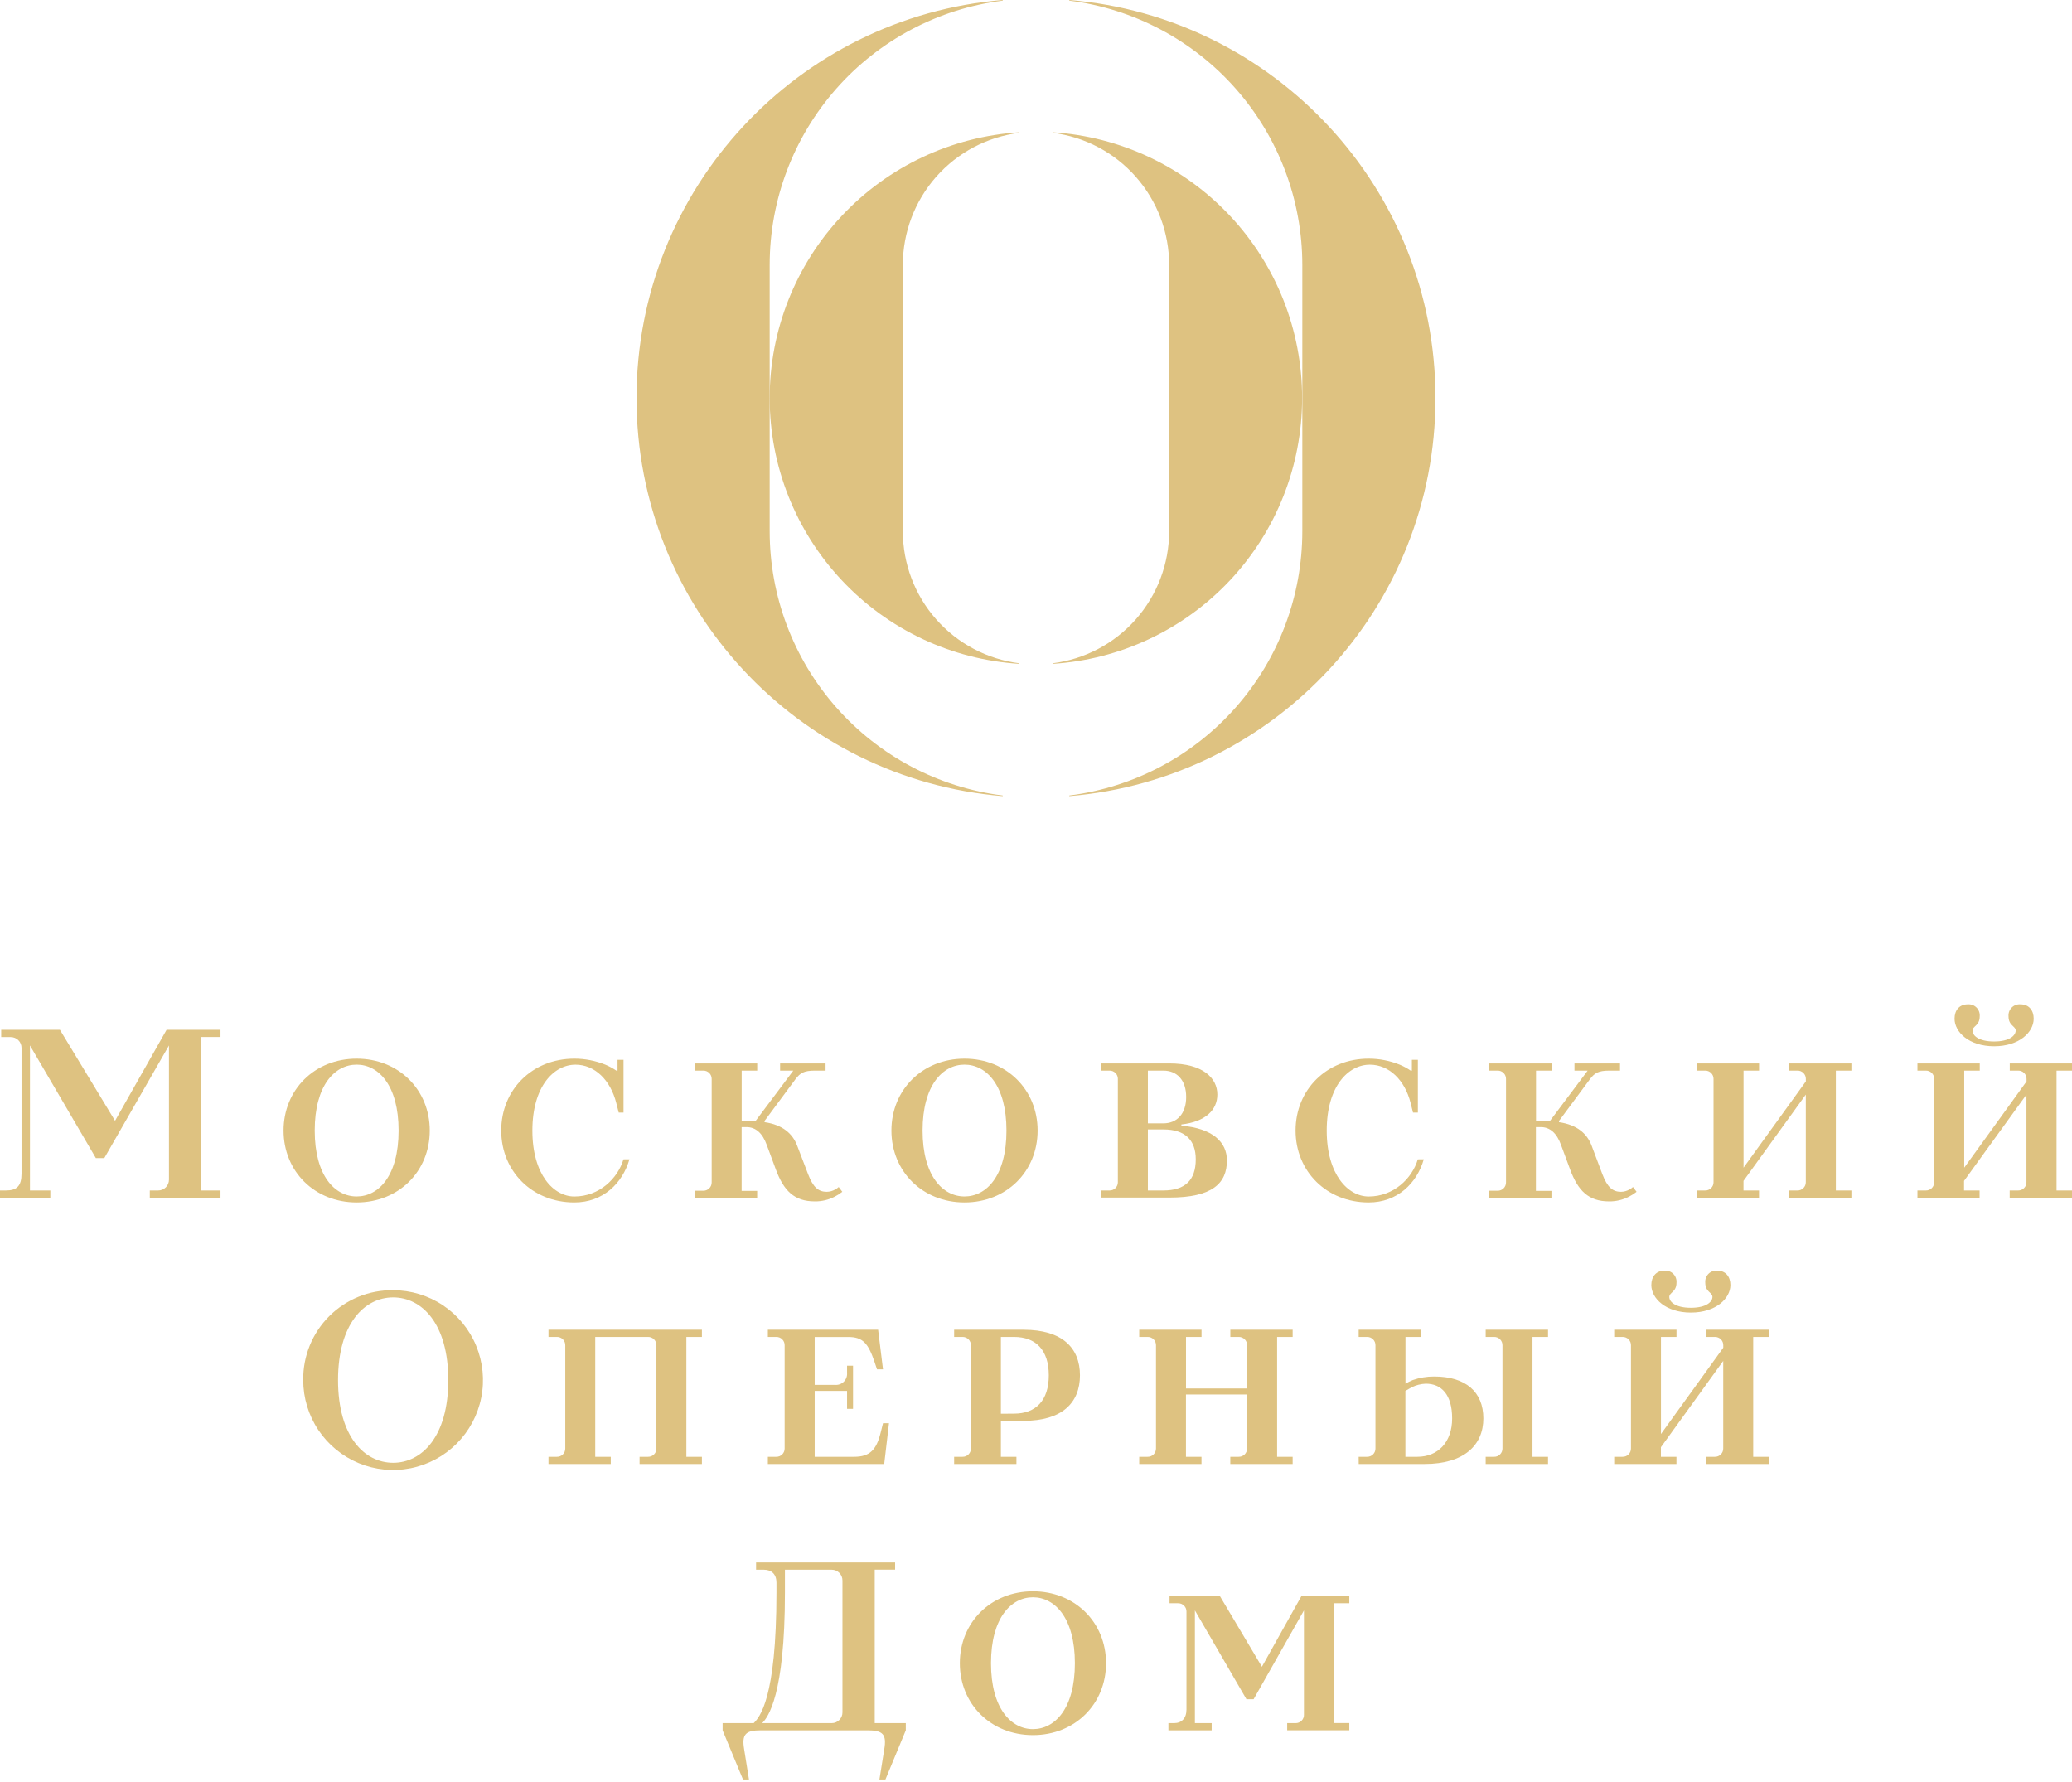 <?xml version="1.0" encoding="UTF-8"?> <svg xmlns="http://www.w3.org/2000/svg" width="200" height="172" viewBox="0 0 200 172" fill="none"> <g clip-path="url(#clip0_48_8)"> <path d="M103.213 0V0.062C109.426 0.845 115.139 3.868 119.28 8.564C123.422 13.261 125.706 19.307 125.706 25.569V51.275C125.706 57.536 123.422 63.583 119.28 68.279C115.139 72.975 109.426 75.999 103.213 76.781V76.841C123.005 75.209 138.559 58.633 138.559 38.422C138.559 18.21 123.005 1.632 103.213 0Z" fill="#DEC281"></path> <path d="M96.787 0.062V0C76.995 1.632 61.441 18.208 61.441 38.422C61.441 58.635 76.995 75.209 96.787 76.841V76.781C90.574 75.999 84.861 72.975 80.72 68.279C76.578 63.583 74.294 57.536 74.294 51.275V25.569C74.294 19.307 76.578 13.261 80.72 8.564C84.861 3.868 90.574 0.845 96.787 0.062V0.062Z" fill="#DEC281"></path> <path d="M74.294 38.422C74.294 44.961 76.787 51.254 81.264 56.02C85.742 60.787 91.867 63.667 98.393 64.076V64.022C95.288 63.631 92.432 62.12 90.362 59.773C88.291 57.426 87.148 54.404 87.147 51.275V25.569C87.148 22.439 88.29 19.416 90.361 17.069C92.432 14.721 95.288 13.21 98.393 12.819V12.767C91.867 13.176 85.742 16.057 81.264 20.823C76.787 25.589 74.294 31.882 74.294 38.422Z" fill="#DEC281"></path> <path d="M101.607 12.767V12.819C104.712 13.21 107.568 14.721 109.639 17.069C111.71 19.416 112.852 22.439 112.853 25.569V51.275C112.852 54.404 111.709 57.426 109.638 59.773C107.568 62.12 104.712 63.631 101.607 64.022V64.076C108.13 63.663 114.251 60.78 118.724 56.014C123.198 51.249 125.687 44.958 125.687 38.422C125.687 31.885 123.198 25.595 118.724 20.829C114.251 16.063 108.13 13.18 101.607 12.767V12.767Z" fill="#DEC281"></path> <path d="M0 114.905H0.578C1.619 114.905 2.078 114.477 2.078 113.286V101.14C2.078 101.003 2.052 100.867 2 100.741C1.948 100.614 1.871 100.499 1.774 100.402C1.677 100.305 1.562 100.229 1.436 100.177C1.309 100.124 1.174 100.098 1.037 100.098H0.116V99.396H5.784L11.105 108.179L16.079 99.396H21.284V100.09H19.434V114.905H21.284V115.599H14.46V114.905H15.269C15.406 114.906 15.542 114.879 15.668 114.827C15.795 114.775 15.91 114.698 16.007 114.601C16.104 114.505 16.18 114.39 16.232 114.263C16.284 114.136 16.311 114.001 16.31 113.864V100.908L10.068 111.782H9.254L2.892 100.908V114.905H4.858V115.599H0V114.905Z" fill="#DEC281"></path> <path d="M34.427 102.181C38.475 102.181 41.483 105.18 41.483 109.121C41.483 113.063 38.484 116.062 34.427 116.062C30.369 116.062 27.37 113.063 27.37 109.121C27.37 105.18 30.378 102.181 34.427 102.181ZM38.475 109.121C38.475 104.749 36.532 102.759 34.427 102.759C32.321 102.759 30.378 104.749 30.378 109.121C30.378 113.493 32.323 115.484 34.427 115.484C36.53 115.484 38.475 113.517 38.475 109.121Z" fill="#DEC281"></path> <path d="M60.758 111.898C60.087 114.211 58.213 116.062 55.437 116.062C51.388 116.062 48.381 113.063 48.381 109.121C48.381 105.18 51.38 102.181 55.437 102.181C56.459 102.18 57.472 102.377 58.421 102.759C58.797 102.914 59.156 103.108 59.492 103.338H59.608V102.296H60.186V107.386H59.723L59.486 106.465C58.931 104.244 57.403 102.763 55.553 102.763C53.47 102.763 51.388 104.846 51.388 109.126C51.388 113.406 53.47 115.488 55.437 115.488C57.842 115.488 59.625 113.753 60.179 111.902L60.758 111.898Z" fill="#DEC281"></path> <path d="M67.075 114.929H67.885C67.992 114.931 68.098 114.912 68.198 114.872C68.297 114.833 68.388 114.773 68.463 114.697C68.539 114.622 68.599 114.531 68.638 114.432C68.678 114.332 68.697 114.226 68.695 114.119V104.147C68.697 104.04 68.678 103.934 68.638 103.834C68.599 103.735 68.539 103.644 68.463 103.569C68.388 103.493 68.297 103.433 68.198 103.394C68.098 103.354 67.992 103.335 67.885 103.337H67.075V102.643H73.09V103.337H71.591V108.196H72.932L76.573 103.337H75.301V102.643H79.688V103.337H78.647C77.606 103.337 77.235 103.569 76.796 104.147L73.797 108.196V108.312C75.556 108.566 76.481 109.421 76.92 110.509L77.996 113.32C78.482 114.592 78.99 115.034 79.799 115.034C80.093 115.03 80.38 114.95 80.633 114.802C80.75 114.739 80.858 114.661 80.956 114.571L81.303 115.034C81.08 115.212 80.84 115.367 80.586 115.496C79.987 115.81 79.319 115.969 78.643 115.959C76.676 115.959 75.644 114.942 74.873 112.836L74.016 110.522C73.6 109.365 72.945 108.787 72.049 108.787H71.586V114.942H73.086V115.612H67.075V114.929Z" fill="#DEC281"></path> <path d="M93.1 102.181C97.149 102.181 100.156 105.18 100.156 109.121C100.156 113.063 97.157 116.062 93.1 116.062C89.043 116.062 86.044 113.063 86.044 109.121C86.044 105.18 89.052 102.181 93.1 102.181ZM97.149 109.121C97.149 104.749 95.206 102.759 93.1 102.759C90.994 102.759 89.052 104.749 89.052 109.121C89.052 113.493 90.994 115.484 93.1 115.484C95.206 115.484 97.149 113.517 97.149 109.121Z" fill="#DEC281"></path> <path d="M106.283 114.905H107.093C107.2 114.908 107.306 114.889 107.406 114.849C107.505 114.809 107.595 114.75 107.671 114.674C107.747 114.598 107.806 114.508 107.846 114.408C107.886 114.309 107.905 114.202 107.902 114.095V104.147C107.905 104.04 107.886 103.934 107.846 103.834C107.806 103.735 107.747 103.644 107.671 103.569C107.595 103.493 107.505 103.433 107.406 103.394C107.306 103.354 107.2 103.335 107.093 103.337H106.283V102.643H112.876C116.115 102.643 117.504 104.055 117.504 105.642C117.504 107.142 116.347 108.279 114.033 108.534V108.65C117.062 108.905 118.429 110.246 118.429 112.005C118.429 114.202 117.041 115.591 112.876 115.591H106.283V114.905ZM112.298 108.427C113.583 108.427 114.496 107.525 114.496 105.882C114.496 104.239 113.592 103.337 112.298 103.337H110.799V108.427H112.298ZM112.298 114.905C114.38 114.905 115.421 113.911 115.421 111.906C115.421 110.055 114.402 109.014 112.298 109.014H110.799V114.905H112.298Z" fill="#DEC281"></path> <path d="M137.432 111.898C136.761 114.211 134.887 116.062 132.111 116.062C128.062 116.062 125.055 113.063 125.055 109.121C125.055 105.18 128.054 102.181 132.111 102.181C133.133 102.18 134.146 102.377 135.095 102.759C135.471 102.914 135.83 103.108 136.166 103.338H136.282V102.296H136.86V107.386H136.391L136.16 106.465C135.605 104.244 134.077 102.763 132.227 102.763C130.144 102.763 128.062 104.846 128.062 109.126C128.062 113.406 130.144 115.488 132.111 115.488C134.516 115.488 136.299 113.753 136.854 111.902L137.432 111.898Z" fill="#DEC281"></path> <path d="M143.749 114.929H144.559C144.666 114.931 144.772 114.912 144.872 114.872C144.971 114.833 145.062 114.773 145.137 114.697C145.213 114.622 145.273 114.531 145.312 114.432C145.352 114.332 145.371 114.226 145.369 114.119V104.147C145.371 104.04 145.352 103.934 145.312 103.834C145.273 103.735 145.213 103.644 145.137 103.569C145.062 103.493 144.971 103.433 144.872 103.394C144.772 103.354 144.666 103.335 144.559 103.337H143.749V102.643H149.764V103.337H148.265V108.196H149.608L153.25 103.337H151.977V102.643H156.373V103.337H155.332C154.291 103.337 153.92 103.569 153.481 104.147L150.482 108.196V108.312C152.241 108.566 153.166 109.421 153.605 110.509L154.663 113.32C155.148 114.592 155.657 115.034 156.467 115.034C156.76 115.03 157.047 114.95 157.3 114.802C157.417 114.739 157.526 114.661 157.624 114.571L157.971 115.034C157.748 115.212 157.508 115.367 157.253 115.496C156.654 115.81 155.986 115.969 155.31 115.959C153.344 115.959 152.311 114.942 151.54 112.836L150.683 110.522C150.268 109.365 149.612 108.787 148.717 108.787H148.254V114.942H149.754V115.612H143.749V114.929Z" fill="#DEC281"></path> <path d="M163.78 114.905H164.59C164.697 114.908 164.804 114.889 164.903 114.849C165.003 114.809 165.093 114.75 165.169 114.674C165.244 114.598 165.304 114.508 165.344 114.408C165.383 114.309 165.403 114.202 165.4 114.095V104.147C165.403 104.04 165.383 103.934 165.344 103.834C165.304 103.735 165.244 103.644 165.169 103.569C165.093 103.493 165.003 103.433 164.903 103.394C164.804 103.354 164.697 103.335 164.59 103.337H163.78V102.643H169.796V103.337H168.296V112.707L174.311 104.379V104.147C174.314 104.04 174.295 103.934 174.255 103.834C174.215 103.735 174.156 103.644 174.08 103.569C174.004 103.493 173.914 103.433 173.815 103.394C173.715 103.354 173.609 103.335 173.502 103.337H172.692V102.643H178.707V103.337H177.207V114.905H178.707V115.599H172.688V114.905H173.497C173.604 114.908 173.711 114.889 173.81 114.849C173.91 114.809 174 114.75 174.076 114.674C174.151 114.598 174.211 114.508 174.251 114.408C174.291 114.309 174.31 114.202 174.307 114.095V105.651L168.292 113.98V114.905H169.791V115.599H163.78V114.905Z" fill="#DEC281"></path> <path d="M185.082 114.905H185.892C185.999 114.908 186.105 114.889 186.205 114.849C186.304 114.809 186.394 114.75 186.47 114.674C186.546 114.598 186.605 114.508 186.645 114.408C186.685 114.309 186.704 114.202 186.701 114.095V104.147C186.704 104.04 186.685 103.934 186.645 103.834C186.605 103.735 186.546 103.644 186.47 103.569C186.394 103.493 186.304 103.433 186.205 103.394C186.105 103.354 185.999 103.335 185.892 103.337H185.082V102.643H191.097V103.337H189.598V112.707L195.613 104.379V104.147C195.615 104.04 195.596 103.934 195.557 103.834C195.517 103.735 195.457 103.644 195.382 103.569C195.306 103.493 195.216 103.433 195.116 103.394C195.017 103.354 194.91 103.335 194.803 103.337H193.993V102.643H200.009V103.337H198.509V114.905H200.009V115.599H193.985V114.905H194.795C194.902 114.908 195.008 114.889 195.108 114.849C195.207 114.809 195.297 114.75 195.373 114.674C195.449 114.598 195.508 114.508 195.548 114.408C195.588 114.309 195.607 114.202 195.604 114.095V105.651L189.581 113.98V114.905H191.08V115.599H185.082V114.905ZM194.567 99.482C194.567 99.019 193.873 99.019 193.873 98.094C193.86 97.938 193.881 97.782 193.935 97.636C193.988 97.49 194.073 97.357 194.183 97.247C194.294 97.137 194.426 97.052 194.573 96.998C194.719 96.945 194.875 96.924 195.03 96.937C195.84 96.937 196.303 97.515 196.303 98.325C196.303 99.621 194.915 100.985 192.485 100.985C190.056 100.985 188.664 99.61 188.664 98.325C188.664 97.515 189.126 96.937 189.936 96.937C190.091 96.924 190.248 96.945 190.394 96.998C190.54 97.052 190.673 97.137 190.783 97.247C190.893 97.357 190.978 97.49 191.031 97.636C191.085 97.782 191.106 97.938 191.093 98.094C191.093 99.019 190.399 99.019 190.399 99.482C190.399 99.944 190.977 100.523 192.481 100.523C193.985 100.523 194.563 99.936 194.563 99.473L194.567 99.482Z" fill="#DEC281"></path> <path d="M37.944 124.532C39.66 124.532 41.337 125.041 42.764 125.994C44.191 126.947 45.303 128.302 45.959 129.888C46.616 131.473 46.788 133.217 46.453 134.9C46.118 136.583 45.292 138.129 44.079 139.342C42.865 140.556 41.319 141.382 39.636 141.717C37.954 142.051 36.209 141.88 34.624 141.223C33.039 140.566 31.684 139.454 30.73 138.028C29.777 136.601 29.268 134.924 29.268 133.208C29.254 132.064 29.468 130.93 29.899 129.871C30.33 128.812 30.969 127.849 31.777 127.041C32.586 126.232 33.548 125.594 34.607 125.163C35.666 124.732 36.801 124.518 37.944 124.532V124.532ZM43.272 133.208C43.272 127.771 40.727 125.226 37.95 125.226C35.174 125.226 32.629 127.771 32.629 133.208C32.629 138.644 35.174 141.189 37.95 141.189C40.727 141.189 43.272 138.644 43.272 133.208Z" fill="#DEC281"></path> <path d="M52.943 140.611H53.753C53.86 140.614 53.967 140.594 54.066 140.555C54.165 140.515 54.256 140.455 54.331 140.38C54.407 140.304 54.467 140.214 54.507 140.114C54.546 140.015 54.565 139.908 54.563 139.801V129.853C54.565 129.746 54.546 129.64 54.507 129.54C54.467 129.441 54.407 129.35 54.331 129.275C54.256 129.199 54.165 129.139 54.066 129.1C53.967 129.06 53.86 129.041 53.753 129.043H52.943V128.349H67.752V129.043H66.252V140.611H67.752V141.305H61.735V140.611H62.551C62.658 140.614 62.764 140.594 62.864 140.555C62.963 140.515 63.054 140.455 63.129 140.38C63.205 140.304 63.265 140.214 63.304 140.114C63.344 140.015 63.363 139.908 63.361 139.801V129.853C63.363 129.746 63.344 129.64 63.304 129.54C63.265 129.441 63.205 129.35 63.129 129.275C63.054 129.199 62.963 129.139 62.864 129.1C62.764 129.06 62.658 129.041 62.551 129.043H57.455V140.611H58.954V141.305H52.943V140.611Z" fill="#DEC281"></path> <path d="M74.118 140.611H74.928C75.035 140.614 75.142 140.594 75.241 140.555C75.341 140.515 75.431 140.455 75.507 140.38C75.582 140.304 75.642 140.214 75.682 140.114C75.722 140.015 75.741 139.908 75.738 139.801V129.853C75.741 129.746 75.722 129.64 75.682 129.54C75.642 129.441 75.582 129.35 75.507 129.275C75.431 129.199 75.341 129.139 75.241 129.1C75.142 129.06 75.035 129.041 74.928 129.043H74.118V128.349H84.761L85.232 132.171H84.654L84.422 131.477C83.797 129.626 83.266 129.048 81.877 129.048H78.638V133.67H80.605C80.76 133.683 80.916 133.662 81.063 133.609C81.209 133.555 81.342 133.471 81.452 133.36C81.562 133.25 81.647 133.117 81.7 132.971C81.754 132.825 81.775 132.669 81.762 132.514V131.82H82.34V135.984H81.762V134.249H78.638V140.611H82.456C83.955 140.611 84.598 139.94 85.001 138.297L85.232 137.372H85.81L85.348 141.305H74.118V140.611Z" fill="#DEC281"></path> <path d="M92.098 140.611H92.907C93.014 140.614 93.121 140.594 93.22 140.555C93.32 140.515 93.41 140.455 93.486 140.38C93.561 140.304 93.621 140.214 93.661 140.114C93.701 140.015 93.72 139.908 93.717 139.801V129.853C93.72 129.746 93.701 129.64 93.661 129.54C93.621 129.441 93.561 129.35 93.486 129.275C93.41 129.199 93.32 129.139 93.22 129.1C93.121 129.06 93.014 129.041 92.907 129.043H92.098V128.349H98.807C102.508 128.349 104.244 130.084 104.244 132.745C104.244 135.406 102.508 137.141 98.807 137.141H96.611V140.611H98.111V141.305H92.098V140.611ZM97.881 136.447C99.987 136.447 101.236 135.174 101.236 132.745C101.236 130.316 99.987 129.043 97.881 129.043H96.611V136.455L97.881 136.447Z" fill="#DEC281"></path> <path d="M109.963 140.611H110.773C110.88 140.614 110.986 140.594 111.086 140.555C111.185 140.515 111.276 140.455 111.351 140.38C111.427 140.304 111.487 140.214 111.526 140.114C111.566 140.015 111.585 139.908 111.583 139.801V129.853C111.585 129.746 111.566 129.64 111.526 129.54C111.487 129.441 111.427 129.35 111.351 129.275C111.276 129.199 111.185 129.139 111.086 129.1C110.986 129.06 110.88 129.041 110.773 129.043H109.963V128.349H115.978V129.043H114.479V134.017H120.378V129.853C120.381 129.746 120.362 129.64 120.322 129.54C120.282 129.441 120.223 129.35 120.147 129.275C120.071 129.199 119.981 129.139 119.882 129.1C119.782 129.06 119.676 129.041 119.569 129.043H118.759V128.349H124.774V129.043H123.274V140.611H124.774V141.305H118.755V140.611H119.564C119.671 140.614 119.778 140.594 119.877 140.555C119.977 140.515 120.067 140.455 120.143 140.38C120.218 140.304 120.278 140.214 120.318 140.114C120.358 140.015 120.377 139.908 120.374 139.801V134.596H114.475V140.611H115.974V141.305H109.963V140.611Z" fill="#DEC281"></path> <path d="M131.145 140.611H131.957C132.064 140.614 132.17 140.594 132.27 140.555C132.369 140.515 132.459 140.455 132.535 140.38C132.611 140.304 132.67 140.214 132.71 140.114C132.75 140.015 132.769 139.908 132.766 139.801V129.853C132.769 129.746 132.75 129.64 132.71 129.54C132.67 129.441 132.611 129.35 132.535 129.275C132.459 129.199 132.369 129.139 132.27 129.1C132.17 129.06 132.064 129.041 131.957 129.043H131.147V128.349H137.162V129.043H135.663V133.555C135.885 133.421 136.117 133.305 136.357 133.208C137.026 132.973 137.73 132.856 138.439 132.861C141.47 132.861 143.182 134.341 143.182 136.909C143.182 139.478 141.331 141.305 137.513 141.305H131.151L131.145 140.611ZM136.813 140.611C138.779 140.611 140.168 139.223 140.168 136.909C140.168 134.596 139.126 133.555 137.623 133.555C137.148 133.573 136.683 133.691 136.258 133.902L135.656 134.249V140.611H136.813ZM143.406 140.611H144.218C144.325 140.613 144.431 140.594 144.531 140.554C144.63 140.514 144.72 140.455 144.795 140.379C144.871 140.303 144.93 140.213 144.97 140.114C145.009 140.014 145.029 139.908 145.026 139.801V129.853C145.029 129.746 145.009 129.64 144.97 129.541C144.93 129.441 144.871 129.351 144.795 129.275C144.72 129.2 144.63 129.14 144.531 129.1C144.431 129.06 144.325 129.041 144.218 129.043H143.406V128.349H149.424V129.043H147.924V140.611H149.424V141.305H143.406V140.611Z" fill="#DEC281"></path> <path d="M155.81 140.611H156.619C156.726 140.614 156.833 140.594 156.932 140.555C157.032 140.515 157.122 140.455 157.198 140.38C157.273 140.304 157.333 140.214 157.373 140.114C157.412 140.015 157.432 139.908 157.429 139.801V129.853C157.432 129.746 157.412 129.639 157.373 129.54C157.333 129.441 157.273 129.35 157.198 129.275C157.122 129.199 157.032 129.139 156.932 129.1C156.833 129.06 156.726 129.041 156.619 129.043H155.81V128.349H161.825V129.043H160.325V138.413L166.34 130.084V129.853C166.343 129.746 166.324 129.639 166.284 129.54C166.244 129.441 166.185 129.35 166.109 129.275C166.033 129.199 165.943 129.139 165.844 129.1C165.744 129.06 165.638 129.041 165.531 129.043H164.721V128.349H170.73V129.043H169.23V140.611H170.73V141.305H164.717V140.611H165.526C165.633 140.614 165.74 140.594 165.839 140.555C165.939 140.515 166.029 140.455 166.105 140.38C166.181 140.304 166.24 140.214 166.28 140.114C166.32 140.015 166.339 139.908 166.336 139.801V131.357L160.321 139.686V140.611H161.82V141.305H155.81V140.611ZM165.295 125.187C165.295 124.725 164.601 124.725 164.601 123.799C164.588 123.644 164.609 123.488 164.662 123.342C164.716 123.195 164.801 123.063 164.911 122.952C165.021 122.842 165.154 122.758 165.3 122.704C165.446 122.651 165.602 122.63 165.758 122.643C166.567 122.643 167.03 123.221 167.03 124.031C167.03 125.316 165.642 126.691 163.213 126.691C160.784 126.691 159.395 125.316 159.395 124.031C159.395 123.221 159.858 122.643 160.668 122.643C160.823 122.63 160.979 122.651 161.126 122.704C161.272 122.758 161.405 122.842 161.515 122.952C161.625 123.063 161.71 123.195 161.763 123.342C161.817 123.488 161.838 123.644 161.825 123.799C161.825 124.725 161.131 124.725 161.131 125.187C161.131 125.65 161.709 126.228 163.213 126.228C164.717 126.228 165.295 125.642 165.295 125.179V125.187Z" fill="#DEC281"></path> <path d="M69.751 167.011V166.317H72.75C73.305 165.762 74.948 163.98 74.948 153.708V152.759C74.948 151.949 74.485 151.51 73.722 151.51H72.981V150.808H86.4V151.502H84.433V166.317H87.432V167.011L85.466 171.754H84.887L85.35 168.862C85.605 167.381 85.211 167.011 83.73 167.011H73.452C71.972 167.011 71.578 167.381 71.833 168.862L72.296 171.754H71.717L69.751 167.011ZM80.277 166.317C80.414 166.317 80.55 166.291 80.676 166.239C80.803 166.187 80.918 166.11 81.015 166.013C81.111 165.916 81.188 165.801 81.24 165.675C81.292 165.548 81.319 165.413 81.318 165.276V152.551C81.319 152.414 81.292 152.279 81.24 152.152C81.188 152.026 81.111 151.911 81.015 151.814C80.918 151.717 80.803 151.64 80.676 151.588C80.55 151.536 80.414 151.51 80.277 151.51H75.766V153.708C75.766 163.633 74.123 165.762 73.568 166.317H80.277Z" fill="#DEC281"></path> <path d="M99.704 153.592C103.753 153.592 106.761 156.591 106.761 160.533C106.761 164.475 103.762 167.474 99.704 167.474C95.647 167.474 92.648 164.475 92.648 160.533C92.648 156.591 95.656 153.592 99.704 153.592ZM103.753 160.533C103.753 156.161 101.81 154.171 99.704 154.171C97.599 154.171 95.656 156.161 95.656 160.533C95.656 164.905 97.599 166.895 99.704 166.895C101.81 166.895 103.753 164.929 103.753 160.533Z" fill="#DEC281"></path> <path d="M112.782 166.317H113.32C114.061 166.317 114.524 165.854 114.524 164.997V155.559C114.526 155.452 114.507 155.345 114.468 155.246C114.428 155.146 114.368 155.056 114.293 154.98C114.217 154.905 114.126 154.845 114.027 154.805C113.928 154.766 113.821 154.746 113.714 154.749H112.891V154.055H117.75L121.805 160.876L125.622 154.051H130.243V154.745H128.743V166.312H130.243V167.007H124.245V166.317H125.055C125.162 166.319 125.268 166.3 125.368 166.26C125.467 166.221 125.557 166.161 125.633 166.085C125.709 166.01 125.768 165.919 125.808 165.82C125.848 165.721 125.867 165.614 125.864 165.507V155.439L121.006 164.008H120.312L115.338 155.439V166.317H116.957V167.011H112.782V166.317Z" fill="#DEC281"></path> </g> <defs> <clipPath id="clip0_48_8"> <rect width="200" height="171.754" fill="white"></rect> </clipPath> </defs> </svg> 